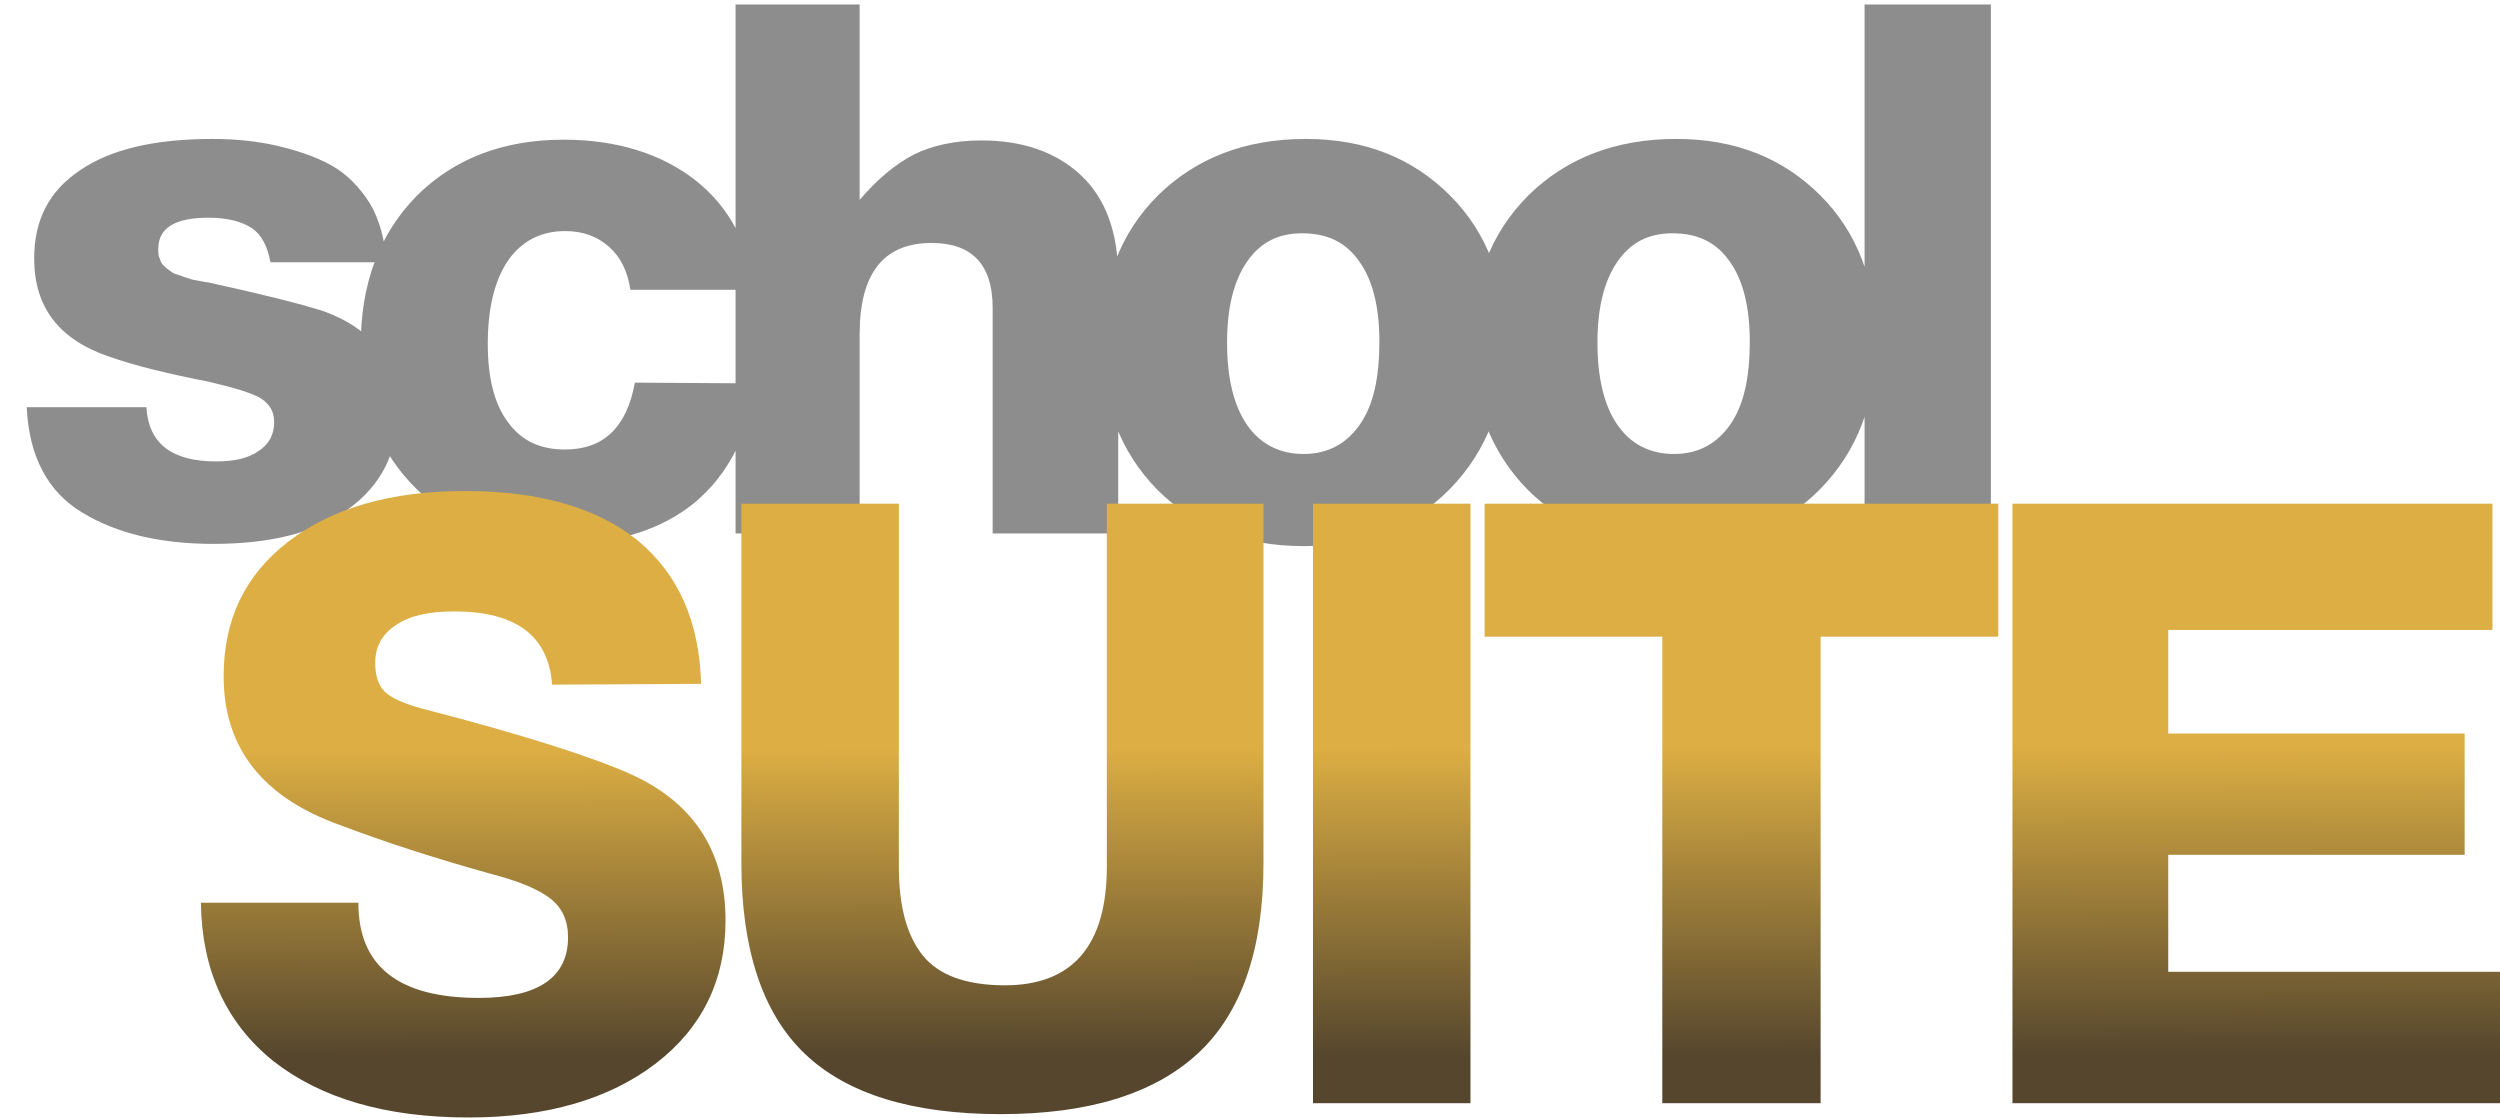 <svg xmlns:inkscape="http://www.inkscape.org/namespaces/inkscape" xmlns:sodipodi="http://sodipodi.sourceforge.net/DTD/sodipodi-0.dtd" xmlns:xlink="http://www.w3.org/1999/xlink" xmlns="http://www.w3.org/2000/svg" xmlns:svg="http://www.w3.org/2000/svg" id="svg1" width="134.589" height="60.162" viewBox="0 0 134.589 60.162" sodipodi:docname="schoolSUITE - edit.svg" inkscape:version="1.3 (0e150ed6c4, 2023-07-21)" xml:space="preserve" inkscape:export-filename="AlfaSUITE_logo.png" inkscape:export-xdpi="770.34338" inkscape:export-ydpi="770.34338"><defs id="defs1"><linearGradient id="linearGradient1" inkscape:collect="always"><stop style="stop-color:#dcae43;stop-opacity:1;" offset="0" id="stop1"></stop><stop style="stop-color:#55462d;stop-opacity:1;" offset="1" id="stop2"></stop></linearGradient><linearGradient inkscape:collect="always" xlink:href="#linearGradient1" id="linearGradient2" x1="-388.527" y1="94.82" x2="-388.498" y2="111.437" gradientUnits="userSpaceOnUse"></linearGradient></defs><g inkscape:groupmode="layer" inkscape:label="Alfa SUITE" id="g2" transform="translate(461.392,-54.528)"><path d="m -440.592,68.648 c -0.08,-1.2 -0.36,-2.28 -0.88,-3.16 -0.56,-0.88 -1.24,-1.6 -2.12,-2.08 -0.88,-0.48 -1.88,-0.8 -2.92,-1.04 -1.04,-0.24 -2.2,-0.36 -3.44,-0.36 -3.12,0 -5.48,0.56 -7.12,1.68 -1.68,1.12 -2.48,2.68 -2.48,4.76 0,2.6 1.32,4.36 4.04,5.28 1.36,0.48 3.16,0.92 5.4,1.36 1.36,0.32 2.28,0.6 2.76,0.88 0.48,0.32 0.72,0.72 0.72,1.28 0,0.68 -0.28,1.2 -0.84,1.56 -0.56,0.4 -1.32,0.56 -2.28,0.56 -2.4,0 -3.64,-0.96 -3.76,-2.92 h -6.44 c 0.12,2.64 1.12,4.56 3,5.68 1.84,1.12 4.2,1.68 7.04,1.68 3.08,0 5.52,-0.6 7.28,-1.88 1.76,-1.28 2.64,-3 2.64,-5.24 0,-2.64 -1.32,-4.44 -3.96,-5.4 -1.24,-0.4 -3.32,-0.92 -6.24,-1.56 -0.08,0 -0.24,-0.04 -0.48,-0.08 -0.24,-0.04 -0.44,-0.08 -0.52,-0.12 -0.12,-0.04 -0.28,-0.08 -0.48,-0.16 -0.24,-0.08 -0.4,-0.12 -0.48,-0.2 -0.12,-0.08 -0.24,-0.16 -0.36,-0.28 -0.16,-0.12 -0.24,-0.28 -0.28,-0.44 -0.08,-0.16 -0.08,-0.32 -0.08,-0.52 0,-1.12 0.88,-1.68 2.72,-1.68 1,0 1.76,0.2 2.32,0.56 0.52,0.36 0.84,0.96 1,1.84 z m 13.38,6.48 c -0.44,2.4 -1.68,3.6 -3.76,3.6 -1.36,0 -2.36,-0.48 -3.08,-1.48 -0.72,-0.96 -1.08,-2.36 -1.08,-4.2 0,-1.92 0.36,-3.4 1.08,-4.48 0.72,-1.04 1.76,-1.6 3.08,-1.6 0.96,0 1.72,0.28 2.36,0.84 0.64,0.56 1,1.32 1.16,2.32 h 6.56 c -0.16,-2.44 -1.2,-4.4 -3.04,-5.88 -1.84,-1.44 -4.24,-2.2 -7.12,-2.2 -3.28,0 -5.92,1.04 -7.92,3.04 -2,2.04 -3,4.72 -3,8.04 0,3.2 1,5.76 3,7.72 2,1.96 4.6,2.96 7.8,2.96 3,0 5.4,-0.76 7.2,-2.24 1.8,-1.52 2.88,-3.64 3.24,-6.4 z m 12.1,-20.36 h -6.68 v 28.48 h 6.68 v -10.72 c 0,-3.28 1.28,-4.92 3.88,-4.92 2.16,0 3.28,1.16 3.28,3.48 v 12.16 h 6.76 v -13.8 c 0,-2.4 -0.68,-4.24 -2,-5.48 -1.32,-1.24 -3.12,-1.88 -5.36,-1.88 -1.44,0 -2.68,0.28 -3.64,0.76 -1,0.52 -1.96,1.32 -2.92,2.44 z m 24.02,7.24 c -3.28,0 -5.92,1.04 -7.96,3.04 -2.04,2.04 -3.04,4.68 -3.04,7.92 0,3.24 1,5.88 3,7.92 2,2 4.64,3.04 7.88,3.04 3.24,0 5.88,-1.04 7.88,-3.08 2,-2.04 3,-4.68 3,-7.92 0,-3.24 -1,-5.88 -3,-7.88 -2,-2 -4.56,-3.04 -7.76,-3.04 z m -0.2,5.08 c 1.36,0 2.36,0.48 3.08,1.52 0.72,1 1.08,2.44 1.08,4.32 0,1.92 -0.32,3.4 -1.04,4.44 -0.72,1.04 -1.72,1.6 -3.04,1.6 -1.28,0 -2.32,-0.52 -3.04,-1.56 -0.72,-1.04 -1.08,-2.52 -1.08,-4.44 0,-1.88 0.36,-3.32 1.08,-4.36 0.72,-1.04 1.68,-1.52 2.96,-1.52 z m 20.14,-5.08 c -3.28,0 -5.92,1.04 -7.96,3.04 -2.04,2.04 -3.04,4.68 -3.04,7.92 0,3.24 1,5.88 3,7.92 2,2 4.64,3.04 7.88,3.04 3.24,0 5.88,-1.04 7.88,-3.08 2,-2.04 3,-4.68 3,-7.92 0,-3.24 -1,-5.88 -3,-7.88 -2,-2 -4.56,-3.04 -7.76,-3.04 z m -0.2,5.08 c 1.36,0 2.36,0.48 3.08,1.52 0.72,1 1.08,2.44 1.08,4.32 0,1.92 -0.32,3.4 -1.04,4.44 -0.72,1.04 -1.72,1.6 -3.04,1.6 -1.28,0 -2.32,-0.52 -3.04,-1.56 -0.72,-1.04 -1.08,-2.52 -1.08,-4.44 0,-1.88 0.36,-3.32 1.08,-4.36 0.72,-1.04 1.68,-1.52 2.96,-1.52 z m 17.14,-12.32 h -6.8 v 28.48 h 6.8 z" id="text1-1" style="font-weight:800;font-size:40px;line-height:0.55;font-family:'Helvetica Neue';-inkscape-font-specification:'Helvetica Neue Ultra-Bold';letter-spacing:-4.5px;fill:#8d8d8d" inkscape:label="Alfa" aria-label="school"></path><path style="font-weight:800;font-size:45.333px;line-height:1.25;font-family:'Helvetica Neue';-inkscape-font-specification:'Helvetica Neue Ultra-Bold';letter-spacing:-3px;fill:url(#linearGradient2);stroke:none" d="m -423.648,91.343 c -0.091,-3.355 -1.224,-5.893 -3.4,-7.707 -2.176,-1.768 -5.304,-2.675 -9.293,-2.675 -3.989,0 -7.163,0.907 -9.52,2.72 -2.357,1.813 -3.491,4.216 -3.491,7.253 0,3.853 2.085,6.528 6.301,8.024 2.267,0.861 4.896,1.723 7.979,2.584 1.587,0.408 2.675,0.861 3.309,1.36 0.635,0.499 0.952,1.179 0.952,2.085 0,2.176 -1.632,3.264 -4.805,3.264 -4.352,0 -6.483,-1.723 -6.483,-5.123 h -8.477 c 0.045,3.627 1.36,6.483 3.899,8.523 2.539,1.995 6.029,3.037 10.517,3.037 4.216,0 7.571,-0.997 10.064,-2.901 2.493,-1.904 3.763,-4.488 3.763,-7.707 0,-3.672 -1.677,-6.301 -5.032,-7.843 -1.995,-0.907 -5.757,-2.131 -11.379,-3.581 -0.952,-0.272 -1.587,-0.544 -1.949,-0.907 -0.363,-0.363 -0.499,-0.907 -0.499,-1.541 0,-0.861 0.363,-1.541 1.133,-2.04 0.725,-0.499 1.768,-0.725 3.128,-0.725 3.309,0 5.077,1.315 5.259,3.944 z m 21.843,-9.701 v 19.539 c 0,4.261 -1.859,6.392 -5.485,6.392 -2.085,0 -3.581,-0.544 -4.443,-1.632 -0.861,-1.088 -1.269,-2.675 -1.269,-4.76 V 81.642 h -8.477 v 19.357 c 0,4.624 1.133,8.069 3.4,10.245 2.267,2.176 5.803,3.264 10.563,3.264 4.715,0 8.251,-1.088 10.608,-3.264 2.357,-2.176 3.536,-5.621 3.536,-10.245 V 81.642 Z m 19.576,0 h -8.477 v 32.277 h 8.477 z m 28.416,0 h -27.653 v 7.163 h 9.565 v 25.115 h 8.523 V 88.804 h 9.565 z m 26.603,0 h -25.84 v 32.277 h 26.248 v -7.072 h -17.861 v -6.301 h 15.957 v -6.528 h -15.957 v -5.576 h 17.453 z" id="text2-6" inkscape:label="SUITE" aria-label="SUITE"></path></g></svg>